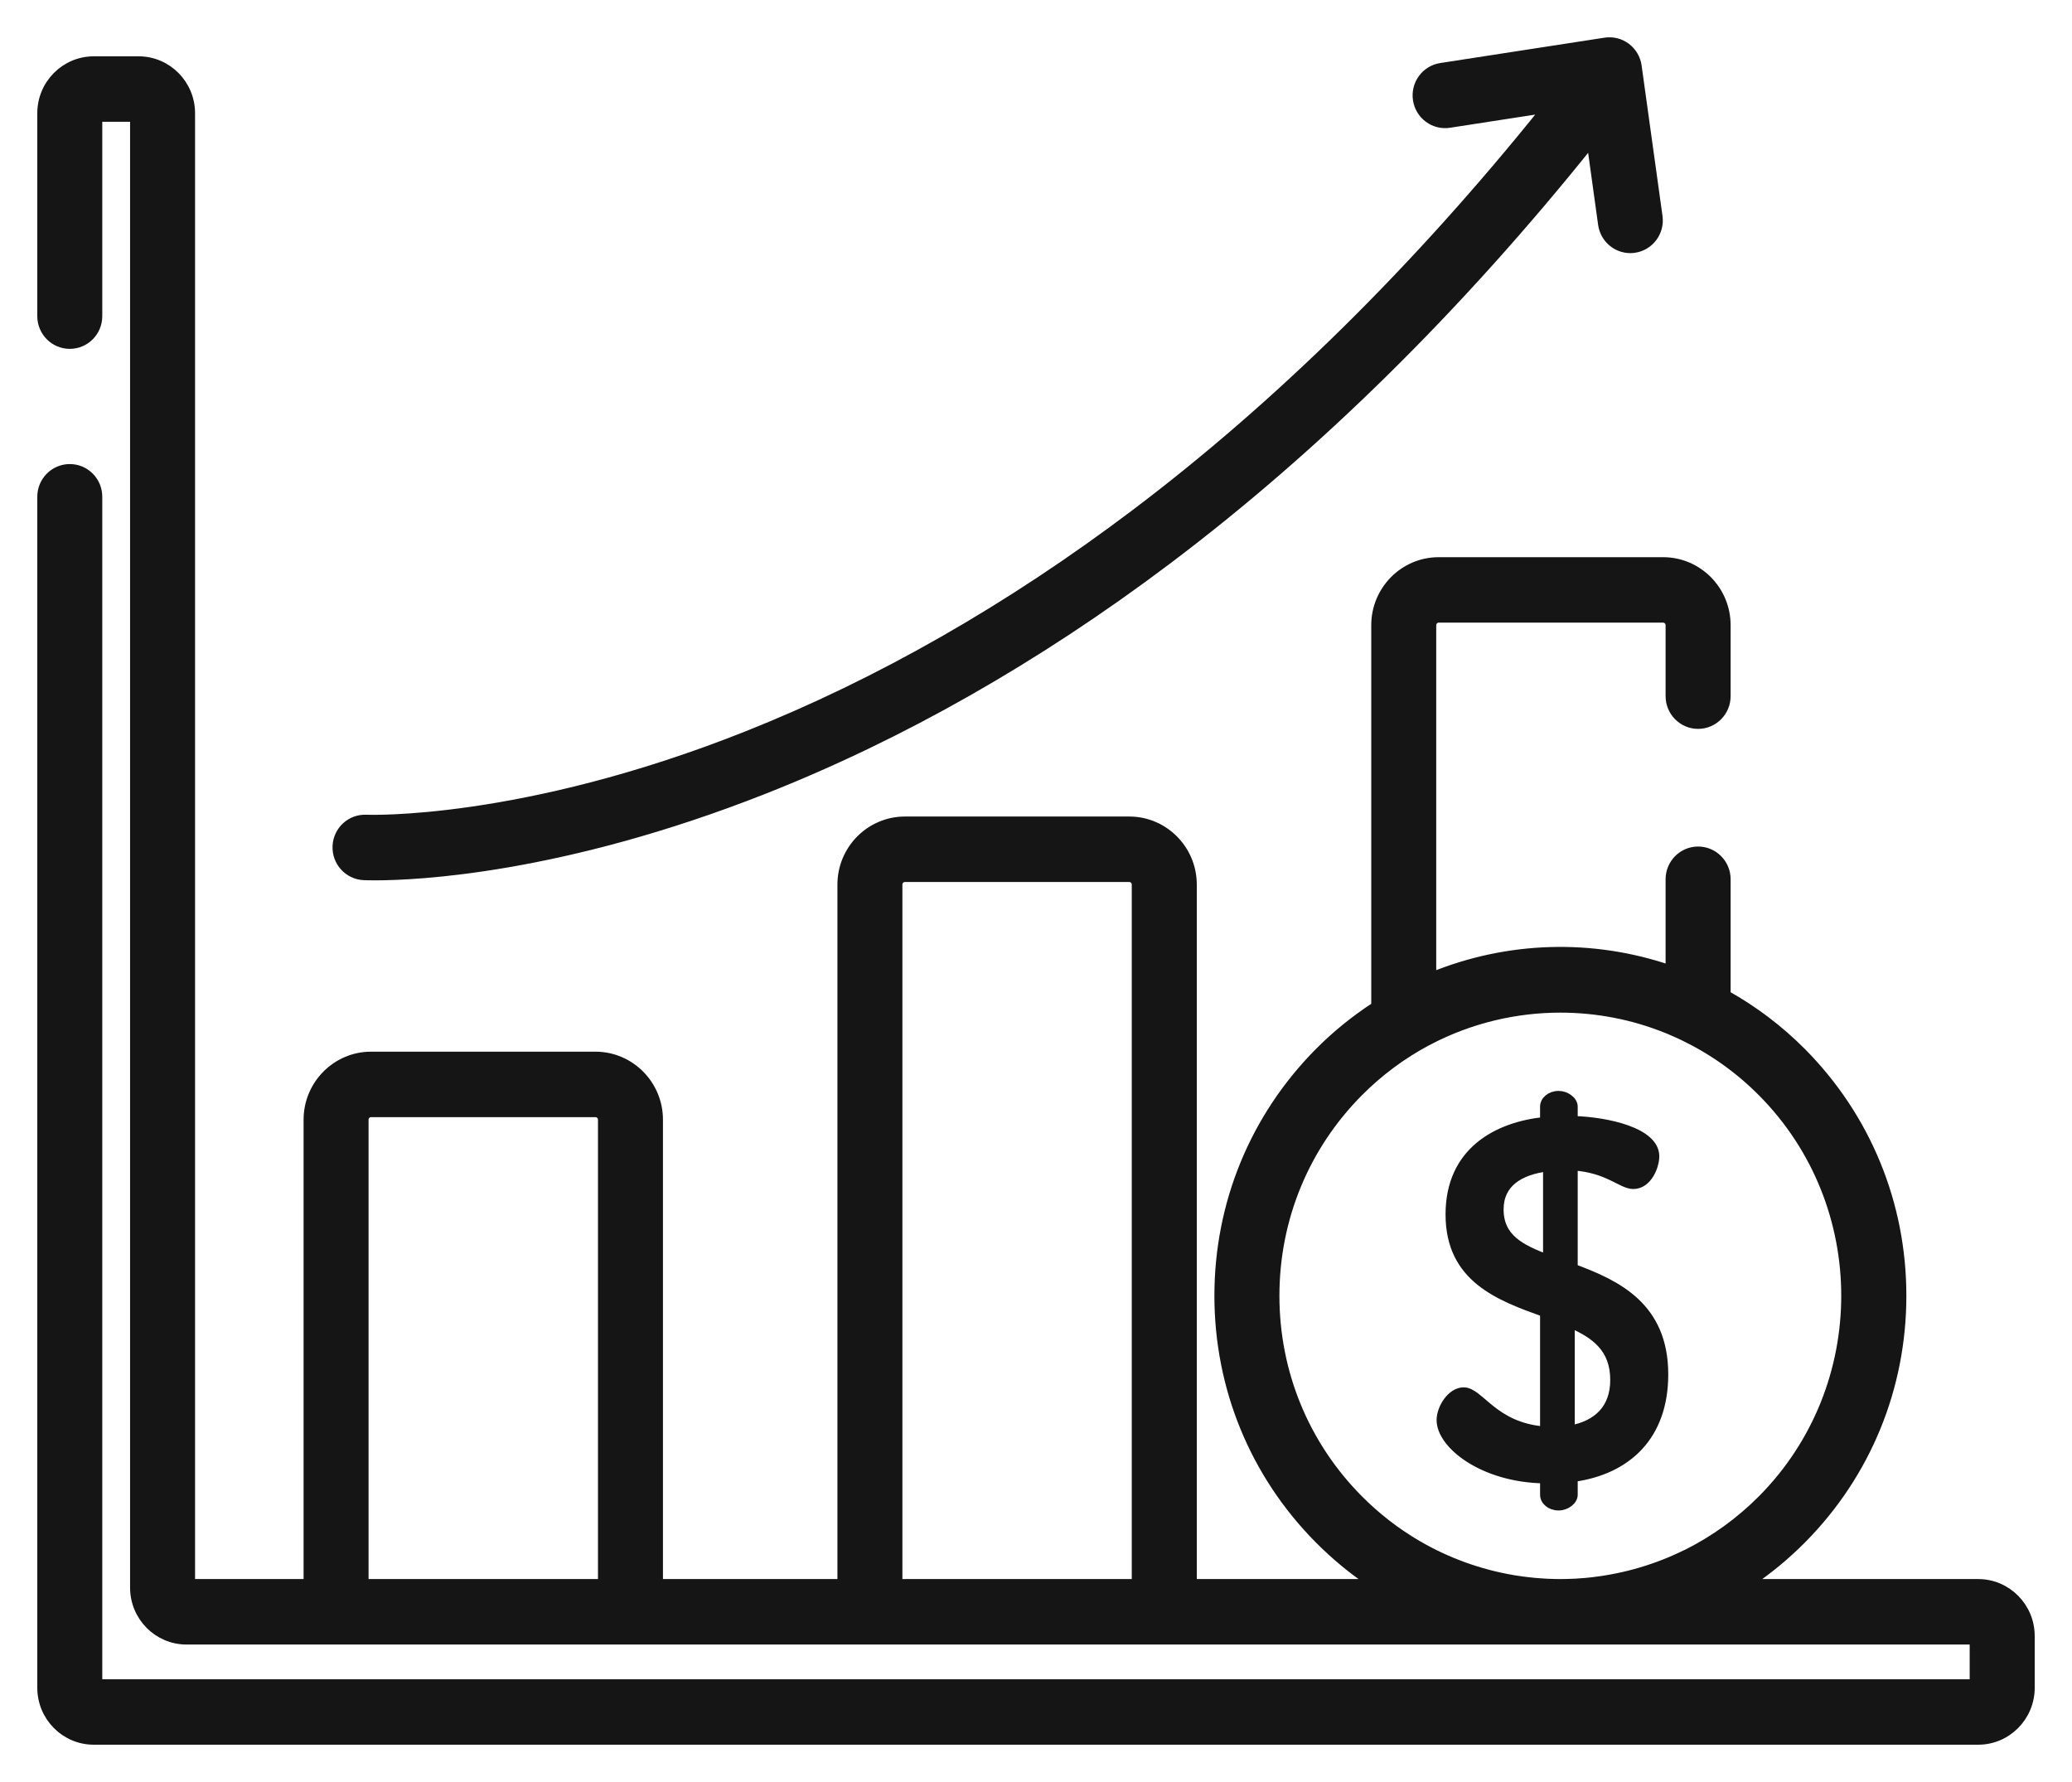 <?xml version="1.0" encoding="UTF-8"?> <svg xmlns="http://www.w3.org/2000/svg" width="50" height="43" viewBox="0 0 50 43" fill="none"> <mask id="path-1-outside-1" maskUnits="userSpaceOnUse" x="0" y="0" width="50" height="43" fill="black"> <rect fill="white" width="50" height="43"></rect> <path d="M40.019 5.222L39.515 1.594C39.49 1.411 39.393 1.247 39.246 1.136C39.099 1.026 38.915 0.98 38.734 1.008L34.769 1.62C34.395 1.678 34.139 2.03 34.196 2.406C34.253 2.783 34.603 3.042 34.976 2.984L37.287 2.627C34.197 6.478 30.873 9.758 27.392 12.387C24.364 14.674 21.21 16.476 18.018 17.744C12.586 19.903 8.877 19.761 8.841 19.76C8.463 19.741 8.143 20.035 8.125 20.415C8.107 20.796 8.398 21.119 8.775 21.138C8.798 21.139 8.891 21.143 9.051 21.143C10.037 21.143 13.544 20.99 18.434 19.062C21.75 17.754 25.022 15.893 28.16 13.53C31.766 10.816 35.203 7.426 38.391 3.445L38.664 5.414C38.712 5.758 39.005 6.008 39.341 6.008C39.372 6.008 39.404 6.006 39.437 6.001C39.811 5.948 40.072 5.6 40.019 5.222Z"></path> <path d="M47.737 38.203H42.208C42.663 37.898 43.092 37.546 43.487 37.147C45.045 35.577 45.903 33.488 45.903 31.267C45.903 29.046 45.045 26.958 43.487 25.387C42.932 24.828 42.316 24.367 41.662 24.001V21.216C41.662 20.835 41.355 20.527 40.977 20.527C40.6 20.527 40.293 20.836 40.293 21.216V23.388C38.42 22.749 36.387 22.81 34.558 23.558V15.086C34.558 14.997 34.63 14.924 34.719 14.924H40.133C40.221 14.924 40.293 14.997 40.293 15.086V16.798C40.293 17.179 40.6 17.488 40.977 17.488C41.355 17.488 41.662 17.179 41.662 16.798V15.086C41.662 14.236 40.976 13.545 40.133 13.545H34.718C33.875 13.545 33.19 14.236 33.19 15.086V24.276C32.705 24.591 32.245 24.96 31.822 25.387C30.264 26.958 29.405 29.046 29.405 31.267C29.405 33.488 30.264 35.576 31.822 37.147C32.217 37.545 32.645 37.898 33.101 38.203H28.78V21.345C28.78 20.495 28.094 19.803 27.251 19.803H21.837C20.994 19.803 20.308 20.495 20.308 21.345V38.203H15.898V27.018C15.898 26.169 15.212 25.477 14.369 25.477H8.955C8.112 25.477 7.426 26.169 7.426 27.018V38.203H4.607V2.732C4.607 2.03 4.041 1.459 3.345 1.459H2.263C1.566 1.459 1 2.03 1 2.732V7.629C1 8.01 1.306 8.318 1.684 8.318C2.062 8.318 2.368 8.01 2.368 7.629V2.839H3.239V38.31C3.239 39.012 3.805 39.583 4.501 39.583H47.631V40.621H2.368V11.987C2.368 11.606 2.062 11.298 1.684 11.298C1.306 11.298 1 11.606 1 11.987V40.727C1 41.429 1.566 42 2.263 42H47.737C48.434 42 49 41.429 49 40.727V39.476C49 38.774 48.434 38.203 47.737 38.203ZM14.53 38.203H8.794V27.018C8.794 26.929 8.866 26.857 8.955 26.857H14.369C14.458 26.857 14.53 26.929 14.53 27.018V38.203ZM21.676 38.203V21.345C21.676 21.255 21.748 21.183 21.837 21.183H27.251C27.339 21.183 27.411 21.255 27.411 21.345V38.203H21.676ZM40.677 37.498C39.984 37.84 39.231 38.062 38.464 38.154C38.451 38.156 38.438 38.157 38.425 38.159C38.373 38.165 38.321 38.17 38.268 38.175C38.188 38.182 38.108 38.188 38.027 38.193C38.002 38.194 37.976 38.195 37.951 38.196C37.852 38.2 37.754 38.203 37.654 38.203C37.555 38.203 37.456 38.2 37.357 38.196C37.326 38.195 37.294 38.193 37.263 38.191C37.189 38.187 37.115 38.181 37.04 38.175C36.979 38.169 36.917 38.163 36.856 38.155C36.812 38.15 36.769 38.145 36.725 38.139C36.663 38.131 36.6 38.121 36.538 38.111C36.53 38.11 36.522 38.108 36.514 38.107C35.707 37.97 34.927 37.69 34.216 37.276C34.212 37.273 34.208 37.272 34.205 37.27C33.694 36.971 33.218 36.604 32.789 36.172C31.49 34.862 30.774 33.12 30.774 31.267C30.774 29.415 31.49 27.673 32.789 26.363C33.287 25.861 33.843 25.453 34.434 25.137C34.451 25.128 34.468 25.12 34.485 25.111C35.475 24.594 36.565 24.335 37.654 24.335C38.526 24.335 39.397 24.5 40.217 24.831C40.231 24.837 40.246 24.842 40.26 24.848C40.345 24.883 40.429 24.921 40.514 24.959C40.547 24.974 40.58 24.991 40.614 25.006C41.303 25.337 41.95 25.788 42.52 26.363C45.202 29.067 45.202 33.467 42.52 36.172C41.98 36.715 41.366 37.156 40.702 37.488C40.694 37.491 40.685 37.494 40.677 37.498Z"></path> <path d="M37.972 30.599V28.143C38.813 28.203 39.125 28.591 39.413 28.591C39.773 28.591 39.941 28.131 39.941 27.901C39.941 27.308 38.789 27.054 37.972 27.029V26.703C37.972 26.557 37.792 26.424 37.612 26.424C37.408 26.424 37.264 26.557 37.264 26.703V27.054C36.124 27.175 34.983 27.78 34.983 29.305C34.983 30.854 36.184 31.289 37.264 31.677V34.521C36.04 34.424 35.715 33.577 35.319 33.577C35.019 33.577 34.767 33.976 34.767 34.267C34.767 34.859 35.776 35.67 37.264 35.694H37.264V36.07C37.264 36.215 37.408 36.348 37.612 36.348C37.792 36.348 37.972 36.215 37.972 36.07V35.658C39.269 35.477 40.157 34.654 40.157 33.165C40.157 31.519 39.017 30.987 37.972 30.599ZM37.336 30.37C36.7 30.128 36.184 29.873 36.184 29.184C36.184 28.554 36.664 28.252 37.336 28.167V30.37ZM37.901 34.496V31.943C38.489 32.197 38.957 32.536 38.957 33.298C38.957 33.988 38.549 34.375 37.901 34.496Z"></path> </mask> <path d="M40.019 5.222L39.515 1.594C39.49 1.411 39.393 1.247 39.246 1.136C39.099 1.026 38.915 0.98 38.734 1.008L34.769 1.62C34.395 1.678 34.139 2.03 34.196 2.406C34.253 2.783 34.603 3.042 34.976 2.984L37.287 2.627C34.197 6.478 30.873 9.758 27.392 12.387C24.364 14.674 21.21 16.476 18.018 17.744C12.586 19.903 8.877 19.761 8.841 19.76C8.463 19.741 8.143 20.035 8.125 20.415C8.107 20.796 8.398 21.119 8.775 21.138C8.798 21.139 8.891 21.143 9.051 21.143C10.037 21.143 13.544 20.99 18.434 19.062C21.75 17.754 25.022 15.893 28.16 13.53C31.766 10.816 35.203 7.426 38.391 3.445L38.664 5.414C38.712 5.758 39.005 6.008 39.341 6.008C39.372 6.008 39.404 6.006 39.437 6.001C39.811 5.948 40.072 5.6 40.019 5.222Z" fill="#151515"></path> <path d="M47.737 38.203H42.208C42.663 37.898 43.092 37.546 43.487 37.147C45.045 35.577 45.903 33.488 45.903 31.267C45.903 29.046 45.045 26.958 43.487 25.387C42.932 24.828 42.316 24.367 41.662 24.001V21.216C41.662 20.835 41.355 20.527 40.977 20.527C40.6 20.527 40.293 20.836 40.293 21.216V23.388C38.42 22.749 36.387 22.81 34.558 23.558V15.086C34.558 14.997 34.63 14.924 34.719 14.924H40.133C40.221 14.924 40.293 14.997 40.293 15.086V16.798C40.293 17.179 40.6 17.488 40.977 17.488C41.355 17.488 41.662 17.179 41.662 16.798V15.086C41.662 14.236 40.976 13.545 40.133 13.545H34.718C33.875 13.545 33.19 14.236 33.19 15.086V24.276C32.705 24.591 32.245 24.96 31.822 25.387C30.264 26.958 29.405 29.046 29.405 31.267C29.405 33.488 30.264 35.576 31.822 37.147C32.217 37.545 32.645 37.898 33.101 38.203H28.78V21.345C28.78 20.495 28.094 19.803 27.251 19.803H21.837C20.994 19.803 20.308 20.495 20.308 21.345V38.203H15.898V27.018C15.898 26.169 15.212 25.477 14.369 25.477H8.955C8.112 25.477 7.426 26.169 7.426 27.018V38.203H4.607V2.732C4.607 2.03 4.041 1.459 3.345 1.459H2.263C1.566 1.459 1 2.03 1 2.732V7.629C1 8.01 1.306 8.318 1.684 8.318C2.062 8.318 2.368 8.01 2.368 7.629V2.839H3.239V38.31C3.239 39.012 3.805 39.583 4.501 39.583H47.631V40.621H2.368V11.987C2.368 11.606 2.062 11.298 1.684 11.298C1.306 11.298 1 11.606 1 11.987V40.727C1 41.429 1.566 42 2.263 42H47.737C48.434 42 49 41.429 49 40.727V39.476C49 38.774 48.434 38.203 47.737 38.203ZM14.53 38.203H8.794V27.018C8.794 26.929 8.866 26.857 8.955 26.857H14.369C14.458 26.857 14.53 26.929 14.53 27.018V38.203ZM21.676 38.203V21.345C21.676 21.255 21.748 21.183 21.837 21.183H27.251C27.339 21.183 27.411 21.255 27.411 21.345V38.203H21.676ZM40.677 37.498C39.984 37.84 39.231 38.062 38.464 38.154C38.451 38.156 38.438 38.157 38.425 38.159C38.373 38.165 38.321 38.17 38.268 38.175C38.188 38.182 38.108 38.188 38.027 38.193C38.002 38.194 37.976 38.195 37.951 38.196C37.852 38.2 37.754 38.203 37.654 38.203C37.555 38.203 37.456 38.2 37.357 38.196C37.326 38.195 37.294 38.193 37.263 38.191C37.189 38.187 37.115 38.181 37.04 38.175C36.979 38.169 36.917 38.163 36.856 38.155C36.812 38.15 36.769 38.145 36.725 38.139C36.663 38.131 36.6 38.121 36.538 38.111C36.53 38.11 36.522 38.108 36.514 38.107C35.707 37.97 34.927 37.69 34.216 37.276C34.212 37.273 34.208 37.272 34.205 37.27C33.694 36.971 33.218 36.604 32.789 36.172C31.49 34.862 30.774 33.12 30.774 31.267C30.774 29.415 31.49 27.673 32.789 26.363C33.287 25.861 33.843 25.453 34.434 25.137C34.451 25.128 34.468 25.12 34.485 25.111C35.475 24.594 36.565 24.335 37.654 24.335C38.526 24.335 39.397 24.5 40.217 24.831C40.231 24.837 40.246 24.842 40.26 24.848C40.345 24.883 40.429 24.921 40.514 24.959C40.547 24.974 40.58 24.991 40.614 25.006C41.303 25.337 41.95 25.788 42.52 26.363C45.202 29.067 45.202 33.467 42.52 36.172C41.98 36.715 41.366 37.156 40.702 37.488C40.694 37.491 40.685 37.494 40.677 37.498Z" fill="#151515"></path> <path d="M37.972 30.599V28.143C38.813 28.203 39.125 28.591 39.413 28.591C39.773 28.591 39.941 28.131 39.941 27.901C39.941 27.308 38.789 27.054 37.972 27.029V26.703C37.972 26.557 37.792 26.424 37.612 26.424C37.408 26.424 37.264 26.557 37.264 26.703V27.054C36.124 27.175 34.983 27.78 34.983 29.305C34.983 30.854 36.184 31.289 37.264 31.677V34.521C36.04 34.424 35.715 33.577 35.319 33.577C35.019 33.577 34.767 33.976 34.767 34.267C34.767 34.859 35.776 35.67 37.264 35.694H37.264V36.07C37.264 36.215 37.408 36.348 37.612 36.348C37.792 36.348 37.972 36.215 37.972 36.07V35.658C39.269 35.477 40.157 34.654 40.157 33.165C40.157 31.519 39.017 30.987 37.972 30.599ZM37.336 30.37C36.7 30.128 36.184 29.873 36.184 29.184C36.184 28.554 36.664 28.252 37.336 28.167V30.37ZM37.901 34.496V31.943C38.489 32.197 38.957 32.536 38.957 33.298C38.957 33.988 38.549 34.375 37.901 34.496Z" fill="#151515"></path> <path d="M40.019 5.222L39.515 1.594C39.49 1.411 39.393 1.247 39.246 1.136C39.099 1.026 38.915 0.98 38.734 1.008L34.769 1.62C34.395 1.678 34.139 2.03 34.196 2.406C34.253 2.783 34.603 3.042 34.976 2.984L37.287 2.627C34.197 6.478 30.873 9.758 27.392 12.387C24.364 14.674 21.21 16.476 18.018 17.744C12.586 19.903 8.877 19.761 8.841 19.76C8.463 19.741 8.143 20.035 8.125 20.415C8.107 20.796 8.398 21.119 8.775 21.138C8.798 21.139 8.891 21.143 9.051 21.143C10.037 21.143 13.544 20.99 18.434 19.062C21.75 17.754 25.022 15.893 28.16 13.53C31.766 10.816 35.203 7.426 38.391 3.445L38.664 5.414C38.712 5.758 39.005 6.008 39.341 6.008C39.372 6.008 39.404 6.006 39.437 6.001C39.811 5.948 40.072 5.6 40.019 5.222Z" stroke="#151515" stroke-width="0.2" mask="url(#path-1-outside-1)"></path> <path d="M47.737 38.203H42.208C42.663 37.898 43.092 37.546 43.487 37.147C45.045 35.577 45.903 33.488 45.903 31.267C45.903 29.046 45.045 26.958 43.487 25.387C42.932 24.828 42.316 24.367 41.662 24.001V21.216C41.662 20.835 41.355 20.527 40.977 20.527C40.6 20.527 40.293 20.836 40.293 21.216V23.388C38.42 22.749 36.387 22.81 34.558 23.558V15.086C34.558 14.997 34.63 14.924 34.719 14.924H40.133C40.221 14.924 40.293 14.997 40.293 15.086V16.798C40.293 17.179 40.6 17.488 40.977 17.488C41.355 17.488 41.662 17.179 41.662 16.798V15.086C41.662 14.236 40.976 13.545 40.133 13.545H34.718C33.875 13.545 33.19 14.236 33.19 15.086V24.276C32.705 24.591 32.245 24.96 31.822 25.387C30.264 26.958 29.405 29.046 29.405 31.267C29.405 33.488 30.264 35.576 31.822 37.147C32.217 37.545 32.645 37.898 33.101 38.203H28.78V21.345C28.78 20.495 28.094 19.803 27.251 19.803H21.837C20.994 19.803 20.308 20.495 20.308 21.345V38.203H15.898V27.018C15.898 26.169 15.212 25.477 14.369 25.477H8.955C8.112 25.477 7.426 26.169 7.426 27.018V38.203H4.607V2.732C4.607 2.03 4.041 1.459 3.345 1.459H2.263C1.566 1.459 1 2.03 1 2.732V7.629C1 8.01 1.306 8.318 1.684 8.318C2.062 8.318 2.368 8.01 2.368 7.629V2.839H3.239V38.31C3.239 39.012 3.805 39.583 4.501 39.583H47.631V40.621H2.368V11.987C2.368 11.606 2.062 11.298 1.684 11.298C1.306 11.298 1 11.606 1 11.987V40.727C1 41.429 1.566 42 2.263 42H47.737C48.434 42 49 41.429 49 40.727V39.476C49 38.774 48.434 38.203 47.737 38.203ZM14.53 38.203H8.794V27.018C8.794 26.929 8.866 26.857 8.955 26.857H14.369C14.458 26.857 14.53 26.929 14.53 27.018V38.203ZM21.676 38.203V21.345C21.676 21.255 21.748 21.183 21.837 21.183H27.251C27.339 21.183 27.411 21.255 27.411 21.345V38.203H21.676ZM40.677 37.498C39.984 37.84 39.231 38.062 38.464 38.154C38.451 38.156 38.438 38.157 38.425 38.159C38.373 38.165 38.321 38.17 38.268 38.175C38.188 38.182 38.108 38.188 38.027 38.193C38.002 38.194 37.976 38.195 37.951 38.196C37.852 38.2 37.754 38.203 37.654 38.203C37.555 38.203 37.456 38.2 37.357 38.196C37.326 38.195 37.294 38.193 37.263 38.191C37.189 38.187 37.115 38.181 37.04 38.175C36.979 38.169 36.917 38.163 36.856 38.155C36.812 38.15 36.769 38.145 36.725 38.139C36.663 38.131 36.6 38.121 36.538 38.111C36.53 38.11 36.522 38.108 36.514 38.107C35.707 37.97 34.927 37.69 34.216 37.276C34.212 37.273 34.208 37.272 34.205 37.27C33.694 36.971 33.218 36.604 32.789 36.172C31.49 34.862 30.774 33.12 30.774 31.267C30.774 29.415 31.49 27.673 32.789 26.363C33.287 25.861 33.843 25.453 34.434 25.137C34.451 25.128 34.468 25.12 34.485 25.111C35.475 24.594 36.565 24.335 37.654 24.335C38.526 24.335 39.397 24.5 40.217 24.831C40.231 24.837 40.246 24.842 40.26 24.848C40.345 24.883 40.429 24.921 40.514 24.959C40.547 24.974 40.58 24.991 40.614 25.006C41.303 25.337 41.95 25.788 42.52 26.363C45.202 29.067 45.202 33.467 42.52 36.172C41.98 36.715 41.366 37.156 40.702 37.488C40.694 37.491 40.685 37.494 40.677 37.498Z" stroke="#151515" stroke-width="0.2" mask="url(#path-1-outside-1)"></path> <path d="M37.972 30.599V28.143C38.813 28.203 39.125 28.591 39.413 28.591C39.773 28.591 39.941 28.131 39.941 27.901C39.941 27.308 38.789 27.054 37.972 27.029V26.703C37.972 26.557 37.792 26.424 37.612 26.424C37.408 26.424 37.264 26.557 37.264 26.703V27.054C36.124 27.175 34.983 27.78 34.983 29.305C34.983 30.854 36.184 31.289 37.264 31.677V34.521C36.04 34.424 35.715 33.577 35.319 33.577C35.019 33.577 34.767 33.976 34.767 34.267C34.767 34.859 35.776 35.67 37.264 35.694H37.264V36.07C37.264 36.215 37.408 36.348 37.612 36.348C37.792 36.348 37.972 36.215 37.972 36.07V35.658C39.269 35.477 40.157 34.654 40.157 33.165C40.157 31.519 39.017 30.987 37.972 30.599ZM37.336 30.37C36.7 30.128 36.184 29.873 36.184 29.184C36.184 28.554 36.664 28.252 37.336 28.167V30.37ZM37.901 34.496V31.943C38.489 32.197 38.957 32.536 38.957 33.298C38.957 33.988 38.549 34.375 37.901 34.496Z" stroke="#151515" stroke-width="0.2" mask="url(#path-1-outside-1)"></path> </svg> 